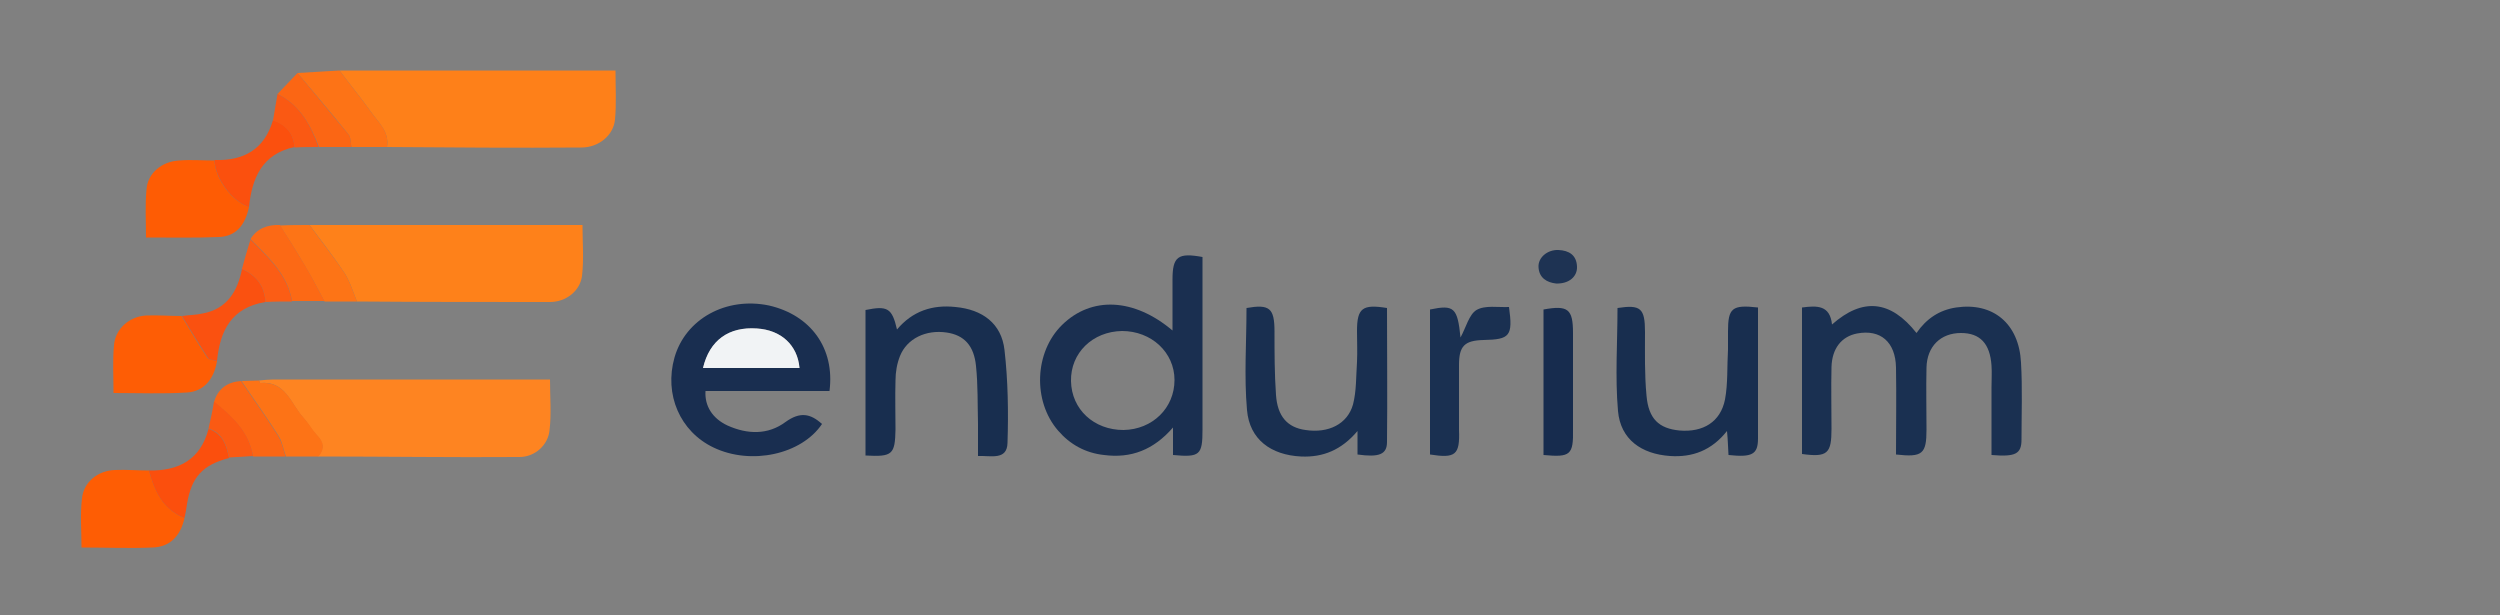<?xml version="1.0" encoding="utf-8"?>
<!-- Generator: Adobe Illustrator 27.8.0, SVG Export Plug-In . SVG Version: 6.00 Build 0)  -->
<svg version="1.1" id="Layer_1" xmlns="http://www.w3.org/2000/svg" xmlns:xlink="http://www.w3.org/1999/xlink" x="0px" y="0px"
	 viewBox="0 0 500 123" style="enable-background:new 0 0 500 123;" xml:space="preserve">
<rect x="0" y="0" width="500" height="123" fill="#808080" stroke="none"/>
<style type="text/css">
	.st0{fill:#FE8421;}
	.st1{fill:#FE8019;}
	.st2{fill:#FE811A;}
	.st3{fill:#1A3051;}
	.st4{fill:#1A2F50;}
	.st5{fill:#192E50;}
	.st6{fill:#192F50;}
	.st7{fill:#182E4F;}
	.st8{fill:#FE5C04;}
	.st9{fill:#FE5D05;}
	.st10{fill:#FE5D04;}
	.st11{fill:#172C4E;}
	.st12{fill:#FD7316;}
	.st13{fill:#FA5110;}
	.st14{fill:#FD7416;}
	.st15{fill:#FB500E;}
	.st16{fill:#FB4F0D;}
	.st17{fill:#FB6614;}
	.st18{fill:#FC6915;}
	.st19{fill:#FB5D15;}
	.st20{fill:#FA5A13;}
	.st21{fill:#FA5913;}
	.st22{fill:#1E3353;}
	.st23{fill:#F1F3F5;}
</style>
<g>
	<g>
		<path class="st0" d="M51.8,76.1c1-0.1,2-0.2,2.9-0.2c17.4,0,34.8,0,52.2,0c1,0,1.9,0,3.1,0c0,3.6,0.3,6.9-0.1,10.2
			c-0.3,2.9-2.9,5.3-6,5.3c-13.4,0.1-26.9-0.1-40.3-0.1c1.3-1.5,1.1-2.9-0.3-4.3c-1-1-1.7-2.4-2.7-3.5c-2.5-2.8-3.5-7.4-8.6-6.9
			C52,76.6,51.9,76.3,51.8,76.1z"/>
		<path class="st1" d="M67.9,14.1c18.3,0,36.6,0,55.2,0c0,3.3,0.2,6.6-0.1,9.8c-0.3,3.2-3.3,5.6-6.7,5.6c-13,0.1-25.9,0-38.9-0.1
			c0.5-3-1.7-4.9-3.2-7C72.2,19.6,70,16.9,67.9,14.1z"/>
		<path class="st2" d="M61.9,45c18.1,0,36.2,0,54.6,0c0,3.4,0.3,6.8-0.1,10.2c-0.4,3-3.2,5.2-6.4,5.2c-12.9,0-25.7,0-38.6-0.1
			c-0.8-1.9-1.4-4-2.5-5.7C66.7,51.3,64.3,48.2,61.9,45z"/>
		<path class="st3" d="M383.3,66.6c2-2.9,4.6-4.6,7.9-5.1c7.4-1.1,12.6,3.2,13,11c0.3,5.1,0.1,10.3,0.1,15.4c0,2.9-1.2,3.5-6,3.1
			c0-4.5,0-9,0-13.5c0-1.5,0.1-3,0-4.4c-0.3-4.4-2.3-6.5-6.1-6.5c-4.1,0-6.8,2.7-6.9,6.9c-0.1,4.1,0,8.3,0,12.4c0,4.9-0.8,5.6-6.1,5
			c0-5.8,0.1-11.6,0-17.4c-0.1-5.1-3.1-7.7-7.8-6.8c-3.1,0.6-5,3-5.1,6.7c-0.1,4.1,0,8.3,0,12.4c0,4.9-0.8,5.7-5.9,5
			c0-9.7,0-19.5,0-29.3c3-0.4,5.6-0.5,6,3.4C372.5,59.5,378.1,60,383.3,66.6z"/>
		<path class="st4" d="M234.6,91c0-1.7,0-3.3,0-5.5c-3.9,4.5-8.4,6.2-13.8,5.5c-3.7-0.4-6.8-2.1-9.2-4.9c-5.1-5.9-4.7-15.7,0.8-21.1
			c5.9-5.8,14.4-5.4,22.1,1.1c0-3.6,0-6.9,0-10.2c0-4.6,1.1-5.4,6-4.5c0,9.5,0,19.1,0,28.6c0,2,0,4,0,5.9
			C240.5,91,240,91.5,234.6,91z M224.7,86c5.8-0.1,10.2-4.4,10.2-10c0-5.5-4.6-9.8-10.5-9.8c-5.9,0.1-10.3,4.4-10.2,10
			C214.3,81.9,218.8,86,224.7,86z"/>
		<path class="st5" d="M165.9,78.2c-8.4,0-16.6,0-24.8,0c-0.2,3,1.4,5.5,4.4,6.9c4,1.8,8.1,1.9,11.6-0.7c2.9-2.1,5-1.7,7.3,0.4
			c-4.1,6.1-14.2,8.3-21.7,4.7c-6.7-3.2-9.9-10.6-7.8-18c2.2-7.7,10.3-12.2,18.9-10.4C162.1,63,167,69.6,165.9,78.2z M140.6,73.6
			c6.6,0,13,0,19.3,0c-0.4-4.6-3.7-7.6-8.5-7.9C145.8,65.3,142,68,140.6,73.6z"/>
		<path class="st6" d="M277.4,61.6c0,8.9,0.1,17.9,0,26.8c0,2.5-1.6,3.1-5.9,2.5c0-1.3,0-2.7,0-4.7c-3.2,3.8-6.9,5.3-11.3,5.1
			c-6-0.3-10.3-3.4-10.8-9.3c-0.6-6.7-0.1-13.5-0.1-20.4c4.6-0.8,5.6,0,5.6,4.7c0,4.2,0,8.5,0.3,12.7c0.3,4.3,2.3,6.5,5.9,7
			c4.6,0.7,8.4-1.2,9.5-5.1c0.7-2.7,0.6-5.6,0.8-8.5c0.1-2.1,0-4.1,0-6.2C271.4,61.6,272.5,60.8,277.4,61.6z"/>
		<path class="st7" d="M351.6,61.5c0,8.8,0,17.5,0,26.2c0,3.2-1.2,3.8-5.9,3.3c-0.1-1.4-0.1-2.8-0.3-4.8c-3.1,3.9-6.9,5.3-11.4,5
			c-5.7-0.4-9.9-3.3-10.4-9c-0.6-6.8-0.1-13.7-0.1-20.6c4.6-0.7,5.5,0,5.5,4.8c0,4.2-0.1,8.5,0.3,12.7c0.4,4.7,2.5,6.6,6.6,7
			c4.7,0.4,8.2-1.7,9.1-6.2c0.6-3.2,0.4-6.7,0.6-10c0-1.2,0-2.4,0-3.6C345.6,61.6,346.4,60.9,351.6,61.5z"/>
		<path class="st7" d="M173.1,91.1c0-9.9,0-19.5,0-29.1c4.4-0.9,5.3-0.4,6.3,3.9c3.1-3.7,7.1-5,11.7-4.5c5.4,0.5,9.2,3.3,9.8,8.6
			c0.7,6.1,0.8,12.4,0.6,18.6c-0.1,3.5-3.3,2.5-5.9,2.6c0-2.2,0-4.4,0-6.5c-0.1-3.8,0-7.7-0.4-11.5c-0.4-4.1-2.4-6.2-5.9-6.7
			c-4.1-0.6-7.9,1.2-9.3,4.7c-0.6,1.5-0.9,3.2-0.9,4.9c-0.1,3.3,0,6.5,0,9.8C179,90.9,178.5,91.4,173.1,91.1z"/>
		<path class="st8" d="M49.8,41.4c-0.8,3.7-2.6,5.8-5.9,6c-4.8,0.2-9.6,0.1-14.7,0.1c0-3.3-0.2-6.5,0.1-9.6c0.2-3.2,3-5.6,6.5-5.8
			c2.4-0.2,4.7,0,7.1,0C43,35.7,46.4,40.3,49.8,41.4z"/>
		<path class="st9" d="M43.4,72.2c-0.6,3.7-2.7,6.1-6,6.3c-4.8,0.3-9.6,0.1-14.7,0.1c0-3.4-0.2-6.5,0.1-9.6c0.3-3.3,3.1-5.7,6.4-5.9
			c2.4-0.1,4.7,0.1,7.1,0.1c1.7,2.8,3.4,5.7,5.2,8.4C41.8,72,42.8,72,43.4,72.2z"/>
		<path class="st10" d="M36.9,103.6c-0.8,3.6-2.9,5.8-6.4,5.9c-4.6,0.2-9.3,0-14.2,0c0-3.4-0.3-6.6,0.1-9.8c0.3-3.3,3.2-5.6,6.6-5.7
			c2.3-0.1,4.5,0.1,6.8,0.1C30.9,98.2,32.6,101.9,36.9,103.6z"/>
		<path class="st3" d="M286,90.9c0-9.7,0-19.3,0-29c4.8-1,5.5-0.4,6.1,5.6c1.1-2,1.7-4.6,3.2-5.5c1.7-1,4.3-0.5,6.5-0.6
			c0.8,5.8,0.2,6.5-5.1,6.6c-3.8,0.1-4.9,1.2-4.9,5c0,4.3,0,8.7,0,13C292,91,291.1,91.7,286,90.9z"/>
		<path class="st11" d="M308.7,91c0-9.9,0-19.5,0-29.1c4.9-0.9,5.9-0.1,5.9,4.7c0,6.4,0,12.8,0,19.2C314.7,91,314.1,91.5,308.7,91z"
			/>
		<path class="st12" d="M67.9,14.1c2.1,2.8,4.3,5.5,6.3,8.3c1.5,2.1,3.7,3.9,3.2,7c-2.4,0-4.8,0-7.1,0c-0.2-0.8-0.1-1.9-0.6-2.5
			c-3.3-4.2-6.8-8.2-10.2-12.3C62.3,14.4,65.1,14.3,67.9,14.1z"/>
		<path class="st12" d="M51.8,76.1c0.1,0.2,0.2,0.5,0.3,0.5c5.1-0.4,6.1,4.2,8.6,6.9c1,1.1,1.7,2.4,2.7,3.5c1.4,1.4,1.6,2.8,0.3,4.3
			c-2.2,0-4.4,0-6.5,0c-0.5-1.3-0.7-2.8-1.4-4c-2.4-3.8-5-7.4-7.5-11.1C49.4,76.2,50.6,76.1,51.8,76.1z"/>
		<path class="st13" d="M43.4,72.2c-0.6-0.2-1.6-0.2-1.8-0.6c-1.8-2.8-3.5-5.6-5.2-8.4c1.4-0.2,2.8-0.2,4.1-0.5
			c4.9-0.9,7-4.4,7.9-8.9c2.9,1.3,4.5,3.4,4.7,6.6C46.3,61.5,44,66.1,43.4,72.2z"/>
		<path class="st14" d="M61.9,45c2.3,3.2,4.8,6.3,7,9.6c1.1,1.7,1.7,3.8,2.5,5.7c-2.2,0-4.4,0-6.5,0c-1.3-2.4-2.5-4.8-3.9-7.1
			c-1.6-2.8-3.3-5.4-5-8.1C58,45,59.9,45,61.9,45z"/>
		<path class="st15" d="M49.8,41.4c-3.4-1.1-6.8-5.8-6.9-9.4c5.8,0.2,10-2.1,11.7-8c2.6,0.9,4.1,2.6,4.3,5.4
			C52.4,30.8,50.4,35.6,49.8,41.4z"/>
		<path class="st16" d="M36.9,103.6c-4.3-1.7-6-5.3-7.1-9.5c6,0.1,10.3-2.2,11.9-8.3c2.8,0.9,3.6,3.2,4.1,5.8
			c-5.3,1.4-7.5,3.8-8.4,9.2C37.3,101.7,37.1,102.6,36.9,103.6z"/>
		<path class="st17" d="M48.2,76.2c2.5,3.7,5.1,7.3,7.5,11.1c0.7,1.2,1,2.7,1.4,4c-2.2,0-4.4,0-6.5,0c-0.8-4.9-4.2-8-7.8-10.9
			C43.6,77.7,45.5,76.4,48.2,76.2z"/>
		<path class="st17" d="M59.5,14.6c3.4,4.1,6.8,8.2,10.2,12.3c0.5,0.6,0.4,1.6,0.6,2.5c-2.2,0-4.4,0-6.5,0C62.1,25,60,21,55.5,18.8
			C56.8,17.4,58.2,16,59.5,14.6z"/>
		<path class="st18" d="M56,45c1.7,2.7,3.4,5.4,5,8.1c1.4,2.3,2.6,4.8,3.9,7.1c-2.2,0-4.4,0-6.5,0c-0.9-5.4-4.8-8.8-8.3-12.4
			C51.4,45.7,53.5,44.9,56,45z"/>
		<path class="st19" d="M50.1,47.9c3.5,3.6,7.4,7,8.3,12.4c-1.8,0-3.5,0-5.3,0.1c-0.2-3.2-1.8-5.3-4.7-6.6
			C48.9,51.8,49.5,49.9,50.1,47.9z"/>
		<path class="st20" d="M42.8,80.3c3.6,2.9,7,6,7.8,10.9c-1.6,0.1-3.2,0.2-4.8,0.3c-0.5-2.6-1.3-4.9-4.1-5.8
			C42.1,84,42.5,82.2,42.8,80.3z"/>
		<path class="st21" d="M55.5,18.8C60,21,62.1,25,63.7,29.4c-1.6,0-3.2,0-4.8,0.1c-0.2-2.8-1.7-4.5-4.3-5.4
			C54.9,22.3,55.2,20.6,55.5,18.8z"/>
		<path class="st22" d="M311.2,56.7c-1.8-0.2-3.4-1.1-3.5-3.3c-0.1-1.9,1.8-3.5,4-3.4c2.1,0.1,3.6,1,3.7,3.3
			C315.5,55.3,313.8,56.8,311.2,56.7z"/>
		<path class="st23" d="M140.6,73.6c1.3-5.6,5.2-8.3,10.8-7.9c4.8,0.3,8.1,3.3,8.5,7.9C153.6,73.6,147.2,73.6,140.6,73.6z"/>
	</g>
</g>
</svg>
